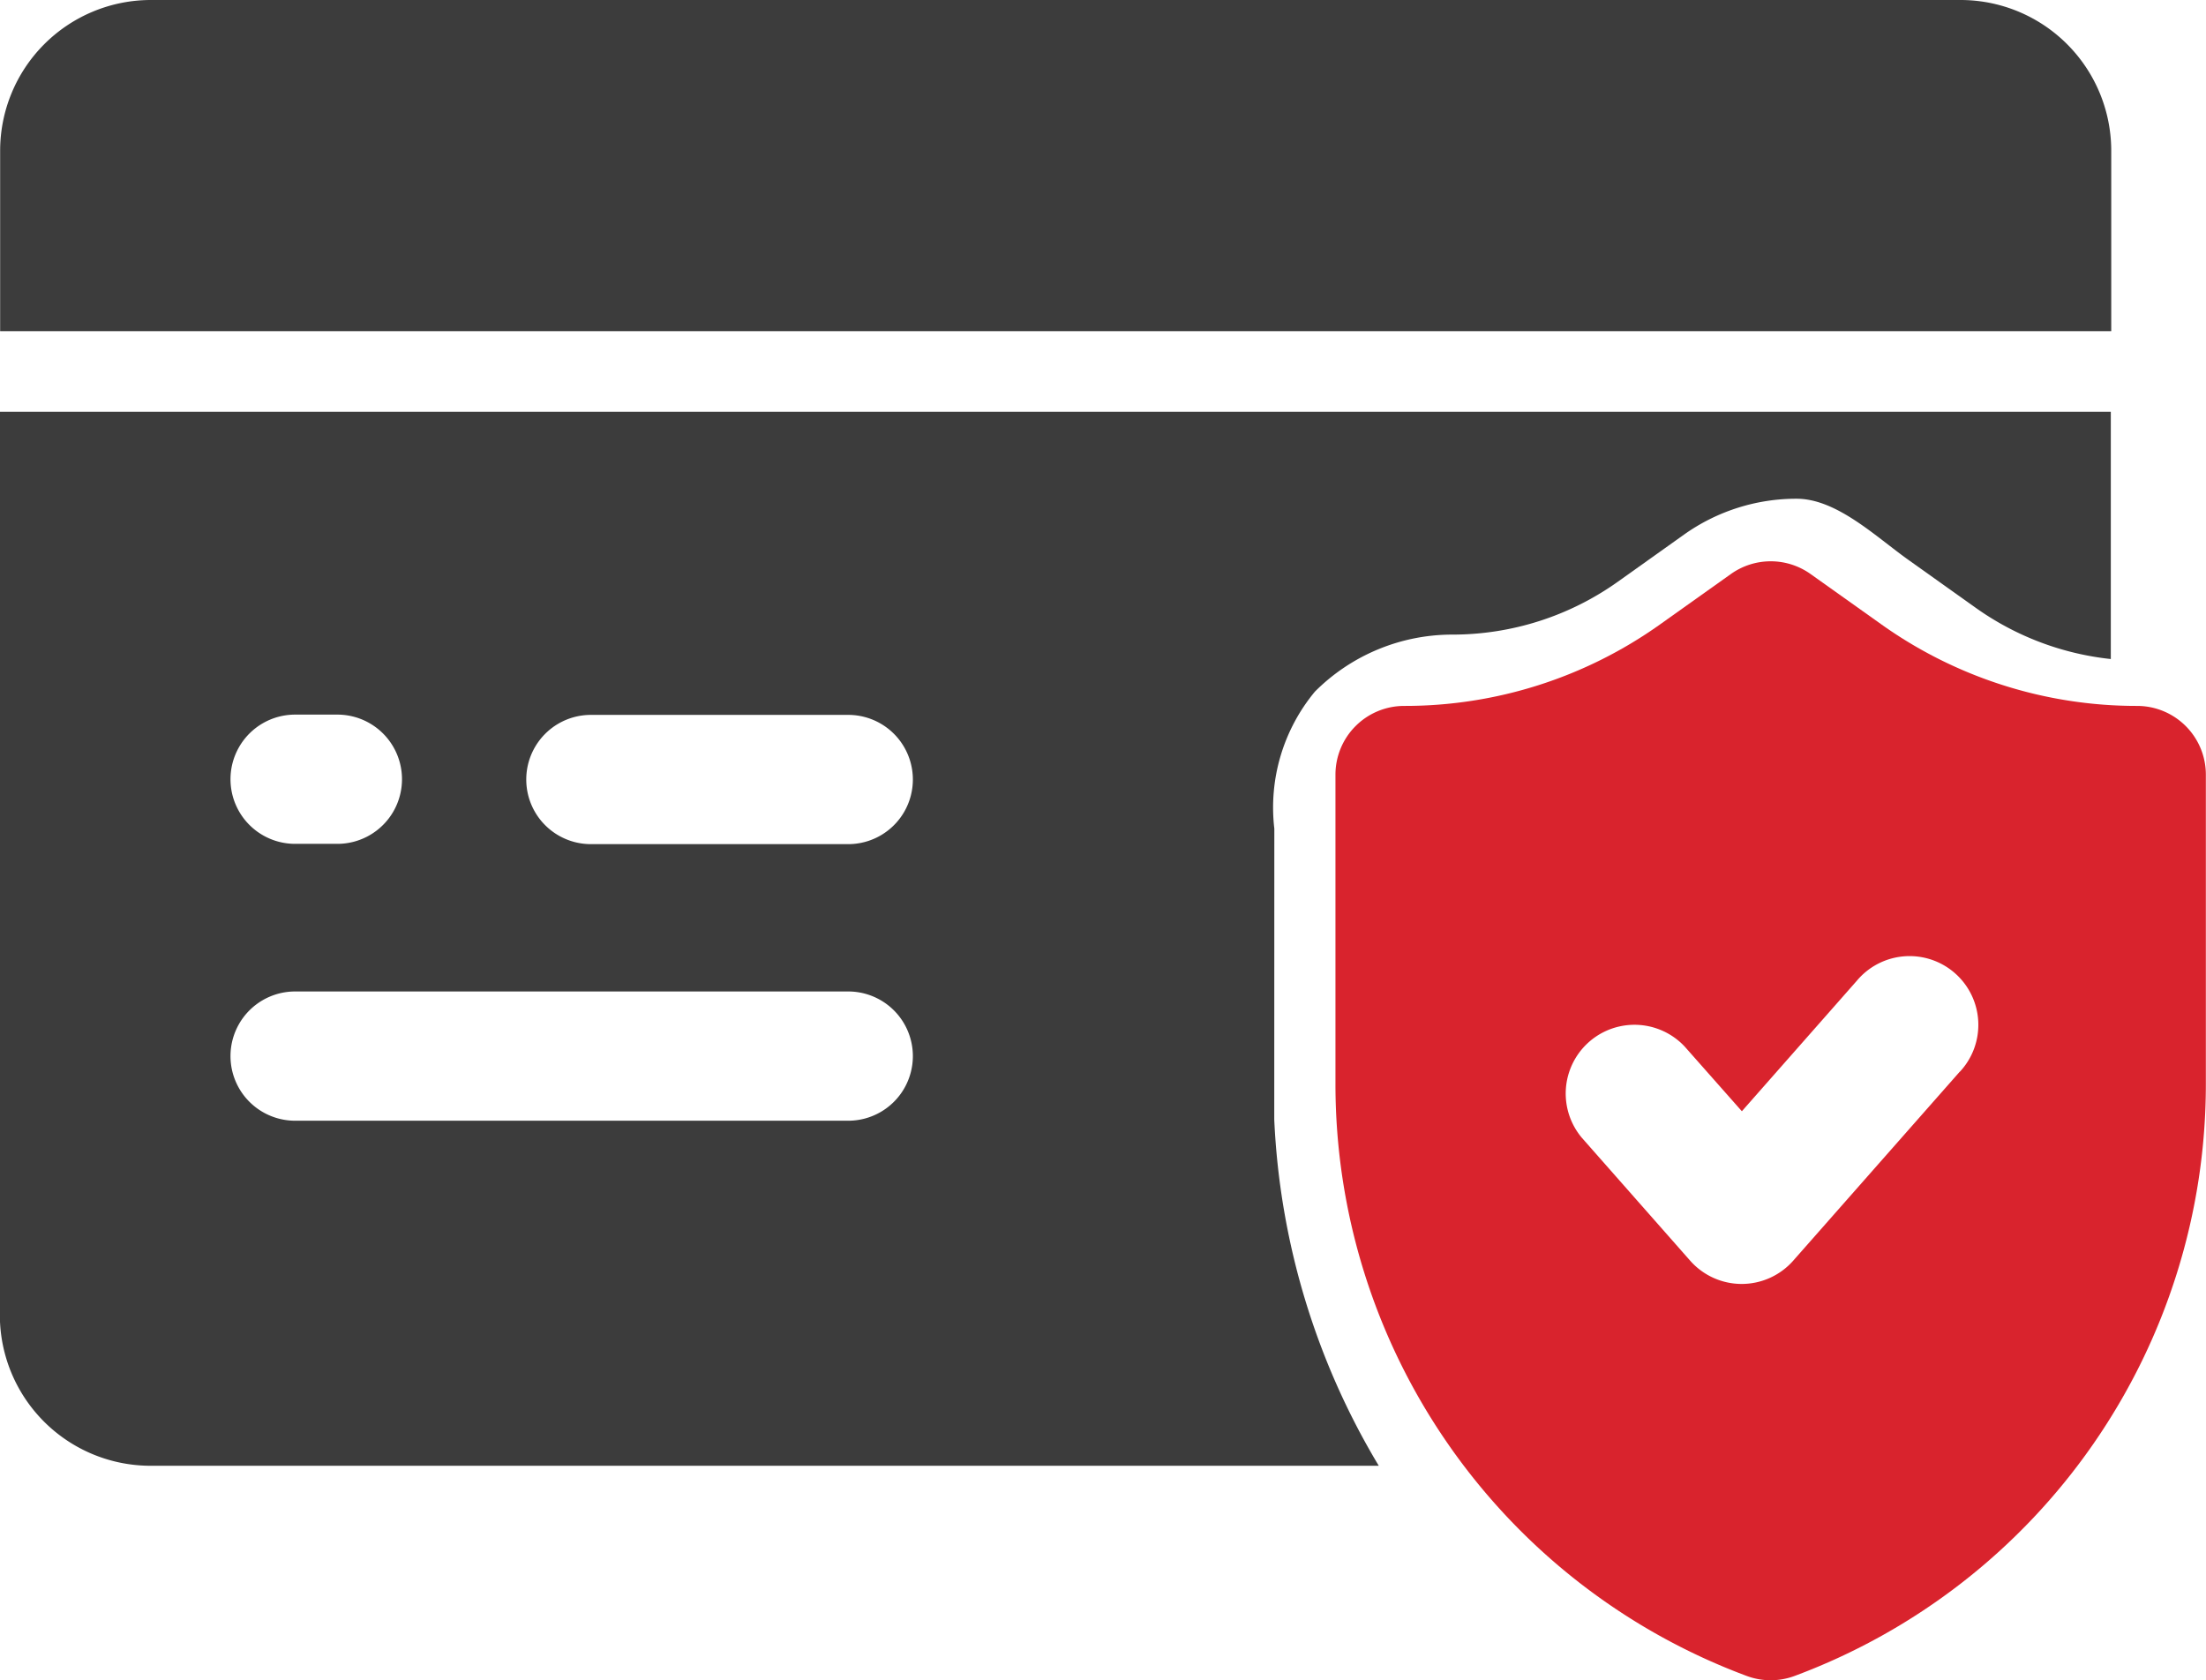 <svg xmlns="http://www.w3.org/2000/svg" id="noun-secure-payment-4563843" width="30.961" height="23.583" viewBox="0 0 30.961 23.583"><path id="Path_112502" data-name="Path 112502" d="M99.629,68.835a2.116,2.116,0,0,0-2.116-2.116h-25.4A2.116,2.116,0,0,0,70,68.835v2.532H99.629Z" transform="translate(-69.998 -66.719)" fill="#3c3c3c"></path><path id="Path_112503" data-name="Path 112503" d="M87.887,177.11a2.547,2.547,0,0,1,.57-1.923,2.724,2.724,0,0,1,1.923-.8,4,4,0,0,0,2.328-.742l.934-.665a2.721,2.721,0,0,1,1.575-.5c.565,0,1.115.536,1.576.863l.934.665a4,4,0,0,0,1.9.722v-3.47H70v12.677a2.116,2.116,0,0,0,2.116,2.116H89.353a10.342,10.342,0,0,1-1.467-4.86Zm-13.743-1.6h.593a.907.907,0,1,1,0,1.814h-.593a.907.907,0,0,1,0-1.814Zm7.763,5.7H74.144a.907.907,0,0,1,0-1.814h7.763a.907.907,0,0,1,0,1.814Zm0-3.882H78.295a.907.907,0,0,1,0-1.814h3.612a.907.907,0,0,1,0,1.814Z" transform="translate(-70.002 -165.48)" fill="#3c3c3c"></path><path id="Path_112504" data-name="Path 112504" d="M433.436,228.165a6.173,6.173,0,0,1-3.592-1.145l-.994-.707a.964.964,0,0,0-1.116,0l-.994.707a6.173,6.173,0,0,1-3.592,1.145.965.965,0,0,0-.965.965v4.342a8.863,8.863,0,0,0,5.772,8.308.965.965,0,0,0,.672,0,8.863,8.863,0,0,0,5.772-8.308V229.13a.965.965,0,0,0-.965-.965Zm-2.491,5.134-2.337,2.652a.964.964,0,0,1-1.447,0l-1.522-1.727h0a.965.965,0,0,1,1.448-1.275l.8.905,1.613-1.831h0a.965.965,0,1,1,1.448,1.275Z" transform="translate(-403.44 -218.257)" fill="#d9232d"></path></svg>